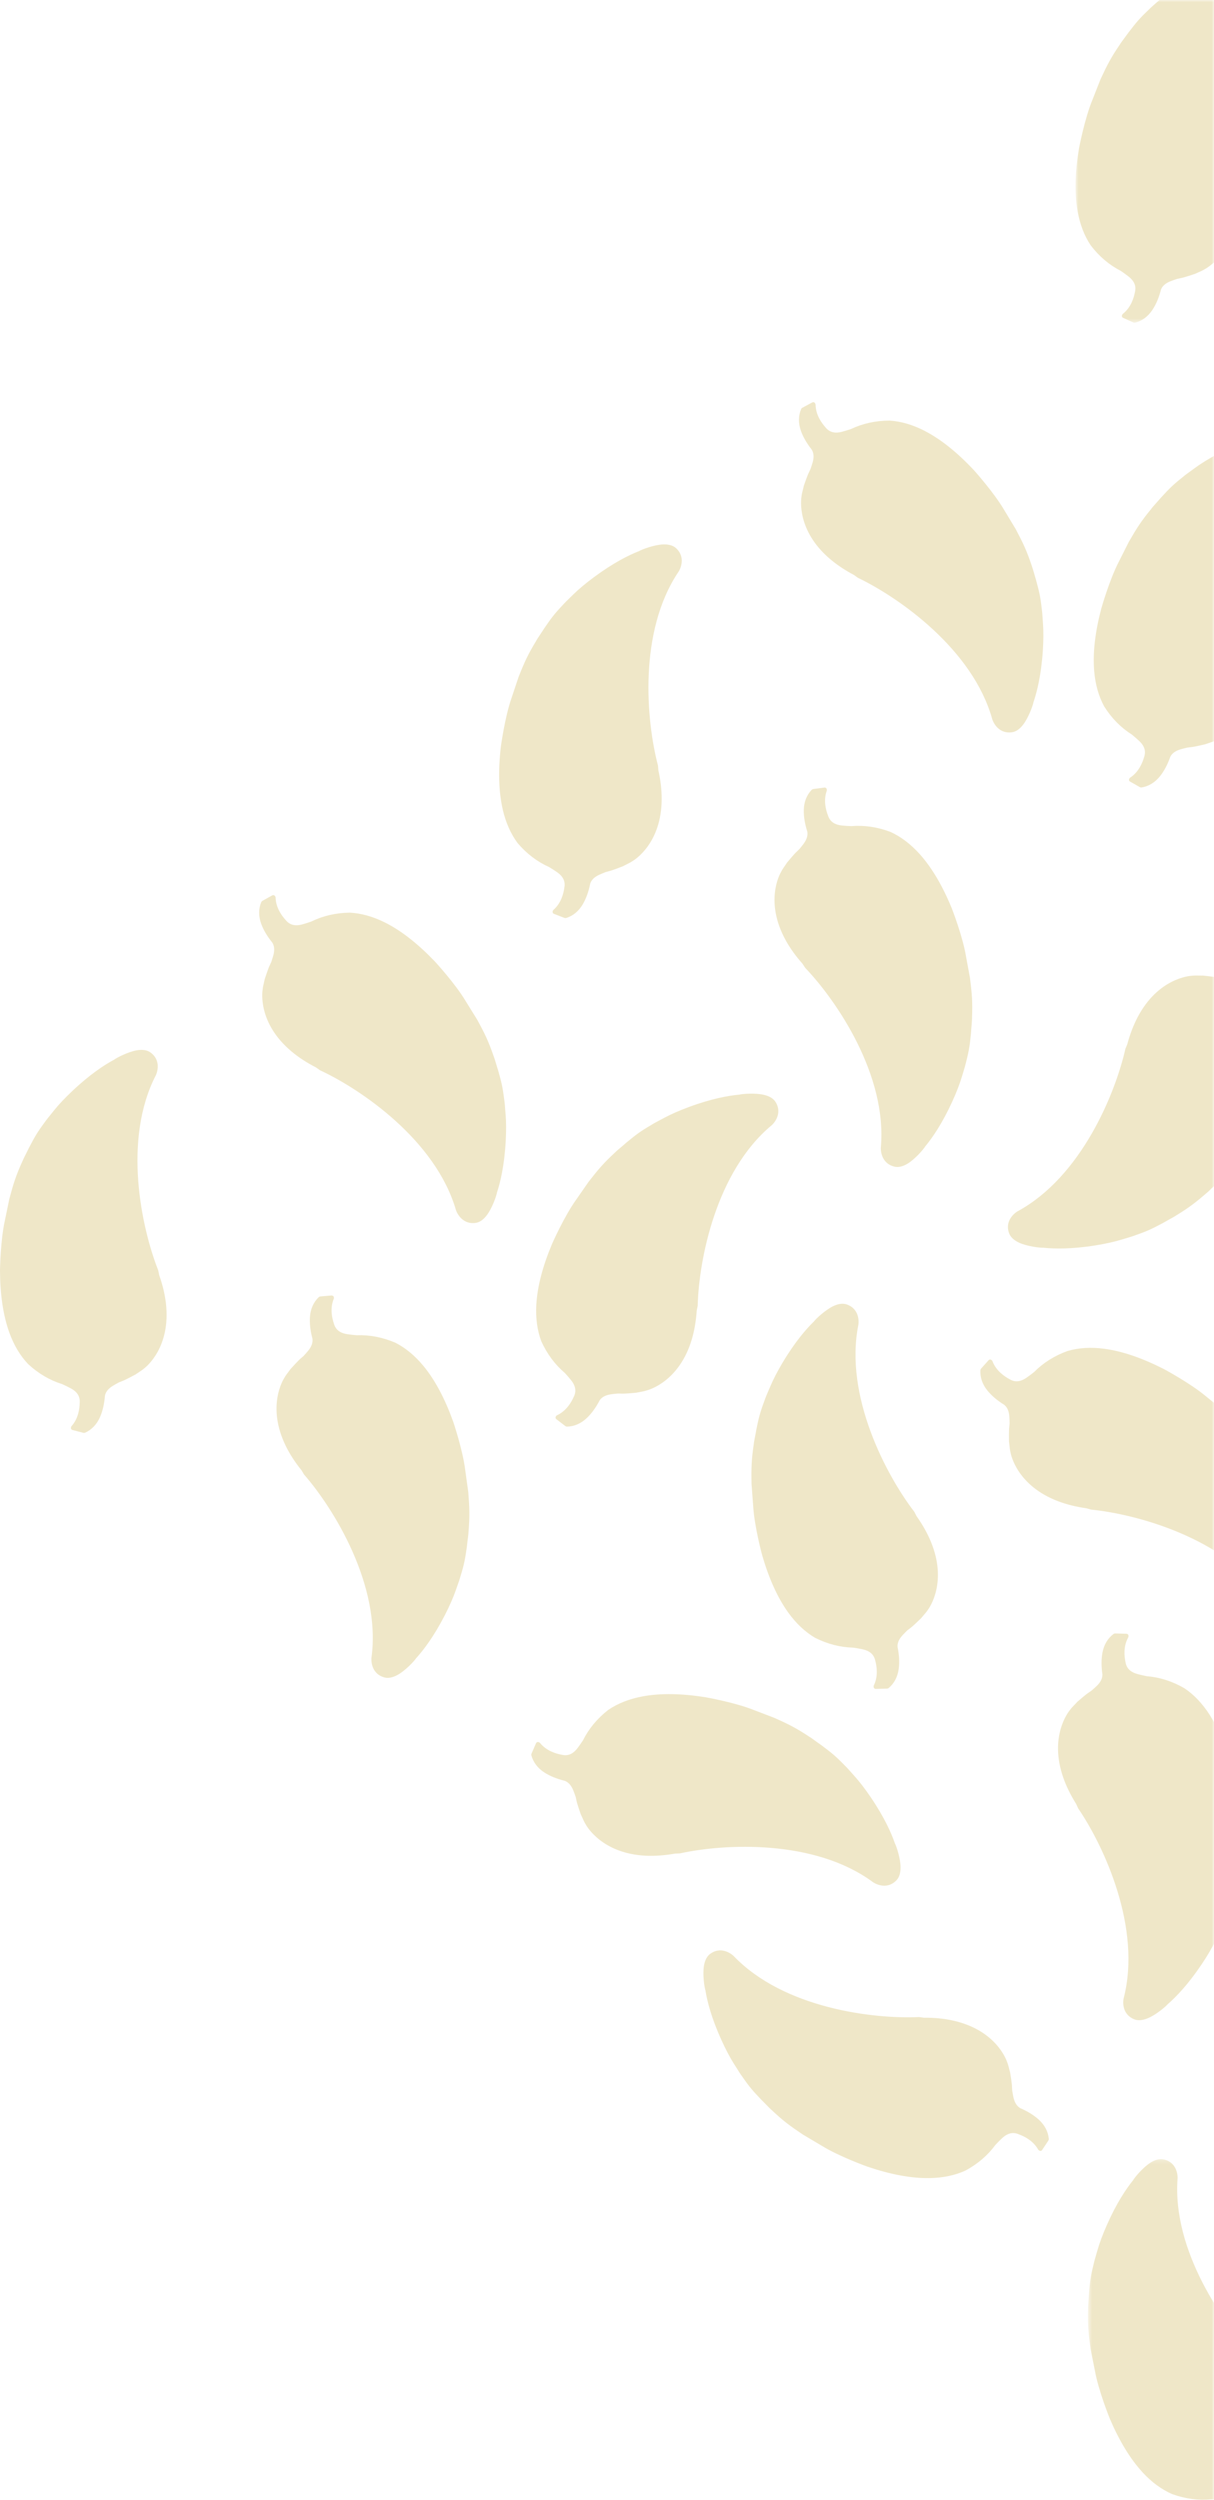 <?xml version="1.0" encoding="UTF-8"?>
<svg width="270px" height="556px" viewBox="0 0 270 556" version="1.1" xmlns="http://www.w3.org/2000/svg" xmlns:xlink="http://www.w3.org/1999/xlink">
    <!-- Generator: sketchtool 42 (36781) - http://www.bohemiancoding.com/sketch -->
    <title>E7491655-8F4E-44DB-B778-C5737865E781</title>
    <desc>Created with sketchtool.</desc>
    <defs>
        <rect id="path-1" x="0" y="0" width="275" height="564"></rect>
        <polygon id="path-3" points="44.879 84.381 0.589 84.381 0.589 0.206 44.879 0.206 44.879 84.381"></polygon>
        <polygon id="path-5" points="44.006 0.656 0.827 0.656 0.827 82.476 44.006 82.476 44.006 0.656"></polygon>
    </defs>
    <g id="5.00_Restaurants" stroke="none" stroke-width="1" fill="none" fill-rule="evenodd">
        <g id="5_Restaurants---1800" transform="translate(-1530, -4939)">
            <g id="afro-luso" transform="translate(0, 4917)">
                <g id="right-pattern-4" transform="translate(1525, 22)">
                    <mask id="mask-2" fill="white">
                        <use xlink:href="#path-1"></use>
                    </mask>
                    <g id="Mask"></g>
                    <g id="right-bottom-chillis" mask="url(#mask-2)">
                        <g transform="translate(5, -11)">
                            <path d="M198.99,420.835 C198.239,418.687 196.709,415.19 193.664,410.706 C192.385,408.821 191.168,407.236 190.049,405.999 C189.847,405.769 189.639,405.533 189.437,405.311 C188.832,404.629 188.262,403.99 187.817,403.565 C185.704,401.403 184.855,400.757 182.791,399.206 L182.735,399.165 C182.36,398.907 181.935,398.595 181.518,398.296 C180.893,397.837 180.302,397.406 179.947,397.204 C177.124,395.341 175.463,394.486 172.195,393.033 L167.648,391.295 C163.435,389.598 156.893,388.451 156.844,388.444 C151.512,387.603 146.833,387.54 142.933,388.263 L142.884,388.277 L142.835,388.284 C139.915,388.833 137.371,389.841 135.257,391.288 C132.817,393.199 130.94,395.473 129.654,398.045 C129.236,398.685 128.833,399.255 128.43,399.79 C127.63,400.826 126.768,401.334 125.788,401.348 L125.753,401.348 C125.531,401.348 125.315,401.327 125.107,401.278 C125.058,401.278 125.009,401.264 124.975,401.257 L124.912,401.236 C123.737,401.035 121.547,400.416 120.108,398.629 L120.073,398.588 L120.038,398.56 C119.837,398.421 119.656,398.379 119.489,398.435 C119.357,398.483 119.253,398.588 119.197,398.727 L118.217,400.979 C118.168,401.09 118.154,401.236 118.168,401.32 L118.175,401.369 C118.592,402.919 119.593,404.247 121.088,405.199 C122.326,405.999 123.841,406.611 125.607,407.042 L125.614,407.042 C126.435,407.368 127.053,408.064 127.498,409.162 C127.665,409.579 127.839,410.045 128.034,410.615 L128.041,410.643 C128.096,410.907 128.152,411.157 128.207,411.408 C128.312,412.04 129.063,414.203 129.153,414.453 L129.202,414.592 L129.223,414.606 C129.223,414.606 129.25,414.661 129.264,414.696 C129.64,415.544 130.015,416.365 130.217,416.657 C130.495,417.185 133.95,423.241 143.663,423.7 C145.679,423.79 147.862,423.63 150.142,423.227 C150.469,423.213 150.817,423.199 151.178,423.185 L151.241,423.185 L151.275,423.171 C161.099,421.023 181.164,419.959 194.179,429.602 C194.206,429.623 196.987,431.549 199.33,429.213 C199.984,428.566 200.297,427.579 200.29,426.286 C200.283,424.395 199.421,421.635 198.976,420.835 L198.99,420.835 Z" id="Fill-1" fill="#EFE7C8"></path>
                            <path d="M33.47,245.067 C32.733,244.525 31.704,244.365 30.432,244.58 C28.562,244.9 25.975,246.193 25.259,246.75 L25.252,246.736 C23.25,247.82 20.038,249.892 16.103,253.612 C14.448,255.176 13.072,256.629 12.029,257.929 C11.841,258.165 11.64,258.409 11.452,258.652 C10.882,259.347 10.34,260.015 9.985,260.529 C8.191,262.949 7.691,263.894 6.488,266.182 L6.453,266.237 C6.265,266.647 6.022,267.12 5.793,267.579 C5.438,268.267 5.111,268.928 4.965,269.303 C3.568,272.39 2.998,274.163 2.08,277.618 L1.093,282.388 C0.092,286.823 0.001,293.456 0.001,293.511 C0.015,298.906 0.711,303.537 2.045,307.277 L2.059,307.326 L2.073,307.36 C3.088,310.162 4.493,312.512 6.259,314.368 C8.525,316.468 11.07,317.963 13.816,318.818 C14.518,319.131 15.144,319.437 15.735,319.757 C16.882,320.375 17.521,321.14 17.688,322.113 L17.695,322.134 L17.695,322.141 C17.73,322.364 17.744,322.579 17.737,322.795 C17.737,322.843 17.73,322.885 17.73,322.934 L17.723,322.989 C17.709,324.185 17.452,326.445 15.922,328.155 L15.881,328.19 L15.86,328.238 C15.755,328.454 15.742,328.635 15.825,328.795 C15.895,328.92 16.013,329.003 16.159,329.031 L18.536,329.65 C18.655,329.678 18.801,329.664 18.884,329.636 L18.926,329.622 C20.393,328.968 21.54,327.766 22.249,326.139 C22.84,324.783 23.201,323.191 23.341,321.376 L23.341,321.376 C23.528,320.514 24.112,319.791 25.141,319.173 C25.517,318.943 25.955,318.7 26.483,318.415 L26.511,318.408 C26.761,318.31 26.997,318.213 27.241,318.116 C27.839,317.914 29.855,316.823 30.091,316.698 L30.223,316.628 L30.23,316.607 C30.258,316.593 30.286,316.572 30.321,316.552 C31.092,316.044 31.85,315.543 32.101,315.293 C32.573,314.932 38.003,310.566 36.905,300.895 C36.682,298.892 36.175,296.765 35.403,294.582 C35.347,294.262 35.271,293.915 35.201,293.56 L35.187,293.504 L35.173,293.47 C31.482,284.119 27.234,264.478 34.68,250.094 C34.694,250.059 36.147,247.007 33.47,245.067" id="Fill-3" fill="#EFE7C8"></path>
                            <path d="M82.612,379.698 C82.612,379.733 82.257,383.098 85.427,384.036 C86.303,384.293 87.325,384.099 88.459,383.473 C90.113,382.548 92.116,380.47 92.602,379.698 L92.609,379.712 C94.139,378.022 96.475,374.998 98.95,370.18 C99.986,368.15 100.785,366.322 101.341,364.75 C101.439,364.458 101.55,364.166 101.647,363.874 C101.953,363.026 102.238,362.213 102.398,361.615 C103.288,358.73 103.441,357.673 103.816,355.121 L103.823,355.052 C103.872,354.6 103.935,354.078 103.997,353.571 C104.101,352.799 104.192,352.069 104.199,351.666 C104.484,348.294 104.435,346.431 104.15,342.864 L103.483,338.039 C102.947,333.527 100.82,327.242 100.799,327.187 C98.978,322.111 96.781,317.975 94.278,314.902 L94.243,314.86 L94.215,314.825 C92.324,312.531 90.225,310.779 87.944,309.618 C85.094,308.401 82.195,307.838 79.323,307.949 C78.558,307.887 77.863,307.81 77.21,307.706 C75.917,307.511 75.054,306.99 74.575,306.135 L74.561,306.121 L74.561,306.114 C74.45,305.912 74.366,305.718 74.304,305.509 C74.29,305.467 74.276,305.426 74.262,305.384 L74.248,305.321 C73.859,304.188 73.351,301.977 74.227,299.857 L74.248,299.801 L74.255,299.753 C74.283,299.516 74.234,299.335 74.095,299.217 C74.095,299.217 73.852,299.085 73.706,299.106 L71.265,299.321 C71.14,299.328 71.008,299.391 70.932,299.447 L70.897,299.474 C69.736,300.58 69.055,302.095 68.936,303.868 C68.839,305.335 69.02,306.962 69.493,308.721 L69.493,308.721 C69.604,309.597 69.291,310.473 68.54,311.398 C68.255,311.745 67.928,312.114 67.518,312.559 L67.497,312.58 C67.296,312.753 67.101,312.92 66.906,313.087 C66.406,313.49 64.869,315.187 64.695,315.381 L64.591,315.493 L64.591,315.514 C64.57,315.534 64.549,315.562 64.522,315.597 C63.958,316.334 63.423,317.057 63.27,317.377 C62.943,317.877 59.286,323.808 63.548,332.554 C64.431,334.368 65.62,336.204 67.073,338.005 C67.24,338.29 67.414,338.589 67.608,338.901 L67.636,338.95 L67.664,338.971 C74.262,346.556 84.823,363.652 82.612,379.698" id="Fill-5" fill="#EFE7C8"></path>
                            <path d="M163.209,469.943 C163.376,470.201 163.543,470.465 163.703,470.722 C164.183,471.494 164.634,472.224 165.01,472.717 C166.713,475.206 167.443,475.985 169.216,477.862 L169.265,477.911 C169.585,478.224 169.96,478.606 170.315,478.974 C170.857,479.531 171.364,480.059 171.684,480.316 C174.145,482.638 175.633,483.751 178.609,485.739 L182.794,488.221 C186.667,490.613 192.91,492.851 192.965,492.865 C198.082,494.596 202.678,495.452 206.648,495.396 L206.696,495.396 L206.731,495.396 C209.714,495.347 212.39,494.784 214.726,493.72 C217.452,492.247 219.69,490.328 221.387,488.013 C221.908,487.449 222.409,486.956 222.895,486.497 C223.855,485.614 224.786,485.259 225.76,485.412 L225.781,485.419 L225.795,485.419 C226.01,485.454 226.219,485.51 226.42,485.586 C226.469,485.607 226.504,485.621 226.545,485.642 L226.601,485.67 C227.727,486.066 229.778,487.039 230.891,489.055 L230.918,489.097 L230.953,489.132 C231.127,489.306 231.301,489.375 231.468,489.347 C231.614,489.327 231.732,489.236 231.801,489.104 L233.157,487.06 C233.22,486.956 233.261,486.817 233.261,486.726 L233.261,486.678 C233.122,485.079 232.351,483.605 231.044,482.409 C229.959,481.415 228.562,480.553 226.893,479.83 L226.893,479.83 C226.135,479.371 225.642,478.585 225.391,477.417 C225.301,476.979 225.211,476.492 225.113,475.895 L225.113,475.867 C225.106,475.596 225.092,475.338 225.072,475.088 C225.078,474.448 224.71,472.189 224.661,471.932 L224.634,471.779 L224.62,471.765 C224.62,471.765 224.606,471.702 224.592,471.668 C224.369,470.764 224.14,469.895 223.98,469.575 C223.799,469.005 221.428,462.449 211.925,460.356 C209.957,459.918 207.781,459.702 205.466,459.723 C205.139,459.682 204.784,459.64 204.43,459.584 L204.374,459.577 L204.34,459.584 C194.293,460.036 174.34,457.686 163.14,445.978 C163.14,445.978 160.706,443.587 158.002,445.485 C157.251,446.02 156.764,446.931 156.556,448.21 C156.25,450.08 156.632,452.945 156.931,453.8 L156.917,453.807 C157.286,456.046 158.204,459.758 160.449,464.687 C161.388,466.759 162.319,468.532 163.209,469.943" id="Fill-7" fill="#EFE7C8"></path>
                            <g id="Group-11" stroke-width="1" fill="none" transform="translate(241.381, 490.965)">
                                <mask id="mask-4" fill="white">
                                    <use xlink:href="#path-3"></use>
                                </mask>
                                <g id="Clip-10"></g>
                                <path d="M17.458,0.277 C16.568,0.069 15.56,0.319 14.461,1.014 C12.869,2.029 10.985,4.226 10.554,5.019 L10.54,5.012 C9.115,6.785 6.959,9.941 4.776,14.898 C3.859,16.984 3.157,18.854 2.705,20.46 C2.621,20.752 2.538,21.051 2.447,21.35 C2.197,22.219 1.954,23.039 1.829,23.644 C1.113,26.578 1.022,27.642 0.8,30.214 L0.8,30.284 C0.779,30.736 0.737,31.264 0.702,31.779 C0.647,32.55 0.598,33.28 0.612,33.69 C0.522,37.069 0.688,38.926 1.182,42.464 L2.128,47.248 C2.927,51.718 5.423,57.871 5.444,57.926 C7.557,62.883 9.998,66.888 12.681,69.808 L12.709,69.843 L12.737,69.878 C14.76,72.061 16.964,73.687 19.314,74.709 C22.227,75.759 25.147,76.149 28.011,75.871 C28.776,75.884 29.478,75.926 30.139,75.989 C31.439,76.114 32.329,76.573 32.864,77.4 L32.871,77.421 L32.878,77.428 C32.996,77.616 33.093,77.803 33.17,78.012 C33.184,78.054 33.198,78.095 33.219,78.137 L33.239,78.2 C33.684,79.305 34.324,81.481 33.566,83.657 L33.552,83.706 L33.545,83.755 C33.538,83.991 33.594,84.165 33.74,84.283 C33.844,84.366 33.99,84.401 34.129,84.373 L36.563,84.012 C36.688,83.998 36.813,83.928 36.883,83.866 L36.917,83.838 C38.016,82.67 38.6,81.106 38.621,79.34 C38.635,77.866 38.356,76.253 37.779,74.529 L37.779,74.522 C37.613,73.653 37.884,72.763 38.579,71.796 C38.843,71.435 39.142,71.046 39.524,70.573 L39.545,70.559 C39.74,70.371 39.921,70.19 40.101,70.01 C40.581,69.586 42.013,67.799 42.18,67.597 L42.271,67.472 L42.271,67.458 C42.291,67.43 42.312,67.403 42.333,67.368 C42.848,66.603 43.348,65.845 43.48,65.518 C43.779,64.997 47.096,58.865 42.319,50.383 C41.332,48.624 40.039,46.865 38.482,45.148 C38.294,44.877 38.099,44.585 37.891,44.286 L37.87,44.237 L37.842,44.216 C30.806,37.035 19.258,20.585 20.524,4.435 C20.524,4.4 20.677,1.021 17.458,0.277" id="Fill-9" fill="#EFE7C8" mask="url(#mask-4)"></path>
                            </g>
                            <path d="M198.915,270.452 C199.805,270.668 200.813,270.438 201.919,269.75 C203.525,268.756 205.43,266.587 205.882,265.801 L205.895,265.808 C207.342,264.049 209.532,260.921 211.784,255.998 C212.723,253.927 213.453,252.056 213.925,250.457 C214.016,250.165 214.106,249.866 214.197,249.574 C214.461,248.712 214.704,247.892 214.843,247.28 C215.587,244.36 215.698,243.296 215.956,240.731 L215.963,240.654 C215.983,240.21 216.032,239.681 216.074,239.167 C216.136,238.395 216.192,237.665 216.185,237.262 C216.317,233.876 216.178,232.02 215.726,228.474 L214.843,223.684 C214.106,219.199 211.687,213.012 211.666,212.963 C209.615,207.971 207.23,203.946 204.581,200.984 L204.554,200.949 L204.526,200.922 C202.531,198.711 200.347,197.056 198.011,195.999 C195.119,194.915 192.199,194.484 189.335,194.727 C188.57,194.699 187.868,194.658 187.201,194.581 C185.907,194.442 185.024,193.969 184.503,193.135 L184.489,193.121 L184.489,193.107 C184.371,192.919 184.281,192.725 184.204,192.523 C184.19,192.481 184.169,192.44 184.162,192.391 L184.141,192.335 C183.703,191.223 183.092,189.04 183.87,186.878 L183.891,186.822 L183.891,186.774 C183.912,186.537 183.849,186.363 183.71,186.245 C183.606,186.155 183.46,186.12 183.314,186.155 L180.881,186.475 C180.763,186.495 180.631,186.565 180.561,186.621 L180.526,186.648 C179.414,187.802 178.802,189.353 178.767,191.126 C178.733,192.6 178.997,194.213 179.546,195.944 L179.546,195.951 C179.699,196.82 179.421,197.71 178.719,198.662 C178.447,199.024 178.142,199.413 177.752,199.879 L177.724,199.893 C177.537,200.073 177.342,200.254 177.168,200.435 C176.682,200.852 175.222,202.618 175.055,202.82 L174.964,202.945 L174.964,202.959 C174.943,202.986 174.923,203.014 174.902,203.049 C174.373,203.814 173.866,204.551 173.727,204.884 C173.421,205.399 170.035,211.489 174.7,220.034 C175.66,221.8 176.932,223.579 178.468,225.311 C178.649,225.589 178.844,225.881 179.045,226.187 L179.073,226.235 L179.094,226.256 C186.039,233.528 197.379,250.124 195.898,266.253 C195.898,266.288 195.703,269.66 198.915,270.452" id="Fill-12" fill="#EFE7C8"></path>
                            <g id="Group-16" stroke-width="1" fill="none" transform="translate(238.381, 0.298)">
                                <mask id="mask-6" fill="white">
                                    <use xlink:href="#path-5"></use>
                                </mask>
                                <g id="Clip-15"></g>
                                <path d="M19.826,75.094 C20.16,74.274 20.862,73.669 21.975,73.238 C22.392,73.071 22.864,72.911 23.435,72.723 L23.455,72.717 C23.727,72.668 23.977,72.612 24.22,72.557 C24.86,72.459 27.029,71.729 27.272,71.646 L27.425,71.597 L27.432,71.583 C27.46,71.569 27.495,71.555 27.53,71.542 C28.378,71.173 29.205,70.812 29.497,70.603 C30.032,70.332 36.13,66.96 36.7,57.247 C36.818,55.231 36.686,53.055 36.303,50.768 C36.296,50.441 36.29,50.087 36.276,49.725 L36.276,49.669 L36.262,49.635 C34.232,39.783 33.411,19.712 43.214,6.808 C43.235,6.78 45.189,4.02 42.88,1.656 C42.248,0.996 41.267,0.662 39.967,0.655 C38.076,0.648 35.309,1.475 34.51,1.907 L34.503,1.893 C32.348,2.616 28.83,4.11 24.318,7.093 C22.413,8.351 20.814,9.547 19.562,10.653 C19.333,10.854 19.096,11.063 18.86,11.257 C18.179,11.855 17.532,12.412 17.101,12.863 C14.911,14.942 14.257,15.783 12.686,17.827 L12.638,17.883 C12.38,18.252 12.067,18.676 11.755,19.086 C11.289,19.712 10.851,20.303 10.649,20.65 C8.744,23.445 7.875,25.1 6.38,28.339 L4.594,32.872 C2.849,37.072 1.618,43.593 1.604,43.649 C0.7,48.967 0.582,53.646 1.263,57.56 L1.27,57.602 L1.277,57.651 C1.799,60.578 2.772,63.136 4.197,65.264 C6.068,67.725 8.327,69.637 10.886,70.944 C11.518,71.375 12.088,71.785 12.61,72.195 C13.632,73.002 14.139,73.871 14.139,74.858 L14.139,74.879 L14.139,74.886 C14.132,75.108 14.111,75.324 14.063,75.532 C14.056,75.581 14.042,75.623 14.035,75.671 L14.021,75.727 C13.799,76.902 13.159,79.078 11.351,80.503 L11.31,80.531 L11.282,80.58 C11.143,80.767 11.094,80.948 11.15,81.115 C11.198,81.254 11.296,81.358 11.442,81.407 L13.673,82.422 C13.785,82.471 13.931,82.485 14.021,82.471 L14.07,82.464 C15.627,82.074 16.962,81.08 17.935,79.599 C18.749,78.369 19.381,76.86 19.826,75.101 L19.826,75.094 Z" id="Fill-14" fill="#EFE7C8" mask="url(#mask-6)"></path>
                            </g>
                            <path d="M253.841,186.135 L253.89,186.128 C255.468,185.877 256.893,185.008 257.999,183.618 C258.909,182.471 259.681,181.025 260.279,179.307 L260.286,179.3 C260.682,178.515 261.44,177.973 262.587,177.639 C263.018,177.514 263.498,177.395 264.089,177.256 L264.117,177.256 C264.381,177.229 264.638,177.194 264.882,177.159 C265.528,177.124 267.753,176.589 268.01,176.526 L268.163,176.492 L268.17,176.478 C268.191,176.464 268.226,176.457 268.267,176.443 C269.15,176.151 269.998,175.866 270.311,175.692 C270.868,175.463 277.236,172.647 278.668,163.018 C278.967,161.023 279.03,158.84 278.856,156.531 C278.877,156.205 278.898,155.85 278.918,155.489 L278.918,155.433 L278.911,155.398 C277.764,145.415 278.731,125.336 289.632,113.364 C289.653,113.336 291.85,110.764 289.764,108.198 C289.187,107.482 288.242,107.065 286.955,106.94 C285.064,106.766 282.235,107.343 281.4,107.705 L281.4,107.691 C279.19,108.219 275.546,109.387 270.791,111.967 C268.775,113.051 267.078,114.101 265.737,115.088 C265.486,115.269 265.236,115.45 264.993,115.631 C264.249,116.166 263.554,116.666 263.088,117.07 C260.724,118.947 260.001,119.732 258.249,121.623 L258.2,121.679 C257.908,122.02 257.554,122.416 257.213,122.798 C256.692,123.375 256.205,123.925 255.976,124.258 C253.827,126.873 252.819,128.437 251.039,131.538 L248.849,135.89 C246.743,139.922 244.942,146.304 244.928,146.36 C243.552,151.574 243.016,156.225 243.35,160.188 L243.35,160.23 L243.357,160.279 C243.607,163.24 244.358,165.875 245.589,168.128 C247.236,170.742 249.308,172.842 251.742,174.371 C252.332,174.858 252.861,175.317 253.354,175.776 C254.3,176.665 254.717,177.576 254.634,178.557 L254.634,178.577 L254.627,178.591 C254.606,178.814 254.564,179.022 254.502,179.231 C254.488,179.273 254.474,179.314 254.46,179.356 L254.439,179.419 C254.112,180.566 253.285,182.679 251.359,183.938 L251.317,183.965 L251.283,184 C251.123,184.181 251.067,184.355 251.102,184.529 C251.137,184.668 251.234,184.779 251.373,184.841 L253.5,186.051 C253.612,186.114 253.751,186.135 253.841,186.135" id="Fill-17" fill="#EFE7C8"></path>
                            <path d="M125.575,207.589 C125.589,207.811 125.575,208.027 125.541,208.242 C125.534,208.291 125.527,208.333 125.513,208.375 L125.506,208.437 C125.353,209.619 124.831,211.83 123.1,213.346 L123.059,213.38 L123.031,213.422 C122.899,213.624 122.864,213.804 122.933,213.971 C122.982,214.103 123.093,214.201 123.232,214.249 L125.52,215.132 C125.638,215.181 125.777,215.188 125.867,215.167 L125.916,215.16 C127.452,214.687 128.725,213.624 129.622,212.094 C130.359,210.822 130.922,209.278 131.269,207.499 L131.269,207.492 C131.561,206.657 132.229,206.011 133.313,205.524 C133.73,205.336 134.182,205.149 134.745,204.926 L134.773,204.926 C135.031,204.857 135.281,204.794 135.524,204.718 C136.15,204.592 138.284,203.751 138.528,203.654 L138.674,203.591 L138.681,203.577 L138.771,203.529 C139.605,203.119 140.412,202.708 140.69,202.493 C141.204,202.194 147.114,198.495 147.162,188.762 C147.176,186.746 146.926,184.577 146.425,182.317 C146.398,181.99 146.37,181.643 146.342,181.281 L146.335,181.226 L146.321,181.191 C143.77,171.464 141.879,151.455 150.972,138.058 C150.972,138.058 152.794,135.166 150.367,132.92 C149.7,132.302 148.699,132.017 147.406,132.079 C145.515,132.17 142.796,133.15 142.018,133.623 L142.011,133.609 C139.897,134.443 136.463,136.125 132.111,139.351 C130.282,140.707 128.746,141.986 127.557,143.154 C127.341,143.37 127.119,143.585 126.889,143.801 C126.243,144.434 125.631,145.024 125.221,145.49 C123.142,147.687 122.537,148.563 121.077,150.691 L121.035,150.746 C120.799,151.129 120.507,151.574 120.215,151.998 C119.784,152.644 119.374,153.256 119.193,153.618 C117.441,156.51 116.662,158.199 115.341,161.529 L113.798,166.146 C112.282,170.428 111.399,177.012 111.392,177.061 C110.774,182.421 110.913,187.1 111.803,190.973 L111.81,191.021 L111.817,191.063 C112.491,193.962 113.603,196.458 115.133,198.516 C117.142,200.866 119.492,202.653 122.12,203.828 C122.78,204.224 123.364,204.599 123.914,204.982 C124.977,205.733 125.52,206.574 125.575,207.561 L125.575,207.589 Z" id="Fill-19" fill="#EFE7C8"></path>
                            <path d="M229.888,167.053 C230.611,164.898 231.564,161.199 231.925,155.79 C232.078,153.517 232.092,151.521 231.974,149.853 C231.953,149.547 231.932,149.234 231.911,148.935 C231.856,148.031 231.8,147.176 231.71,146.564 C231.383,143.561 231.105,142.532 230.43,140.036 L230.417,139.967 C230.284,139.536 230.131,139.028 229.999,138.534 C229.777,137.791 229.575,137.081 229.429,136.706 C228.352,133.501 227.566,131.811 225.891,128.655 L223.374,124.484 C221.086,120.556 216.651,115.619 216.651,115.619 C212.931,111.636 209.274,108.709 205.749,106.88 L205.708,106.852 L205.673,106.832 C203.031,105.476 200.403,104.697 197.845,104.537 C194.751,104.544 191.866,105.177 189.272,106.414 C188.549,106.658 187.875,106.859 187.228,107.033 C185.97,107.36 184.976,107.228 184.19,106.63 L184.176,106.623 L184.169,106.616 C183.989,106.477 183.836,106.331 183.69,106.164 C183.69,106.164 183.641,106.095 183.606,106.06 L183.571,106.011 C182.772,105.121 181.423,103.3 181.388,100.999 L181.388,100.943 L181.367,100.894 C181.305,100.665 181.187,100.526 181.02,100.463 C180.888,100.421 180.742,100.435 180.61,100.519 L178.454,101.68 C178.343,101.735 178.246,101.847 178.197,101.923 L178.183,101.965 C177.551,103.439 177.53,105.107 178.114,106.783 C178.6,108.166 179.414,109.585 180.547,111.01 L180.547,111.017 C180.999,111.775 181.062,112.706 180.735,113.847 C180.603,114.285 180.457,114.75 180.255,115.32 L180.241,115.348 C180.123,115.585 180.012,115.821 179.914,116.05 C179.602,116.614 178.865,118.783 178.774,119.033 L178.733,119.172 L178.739,119.193 C178.739,119.193 178.726,119.255 178.719,119.297 C178.482,120.194 178.274,121.07 178.26,121.425 C178.162,122.016 177.14,128.912 184.524,135.253 C186.053,136.567 187.868,137.784 189.919,138.868 C190.183,139.063 190.468,139.264 190.76,139.473 L190.809,139.508 L190.844,139.522 C199.909,143.874 216.38,155.387 220.697,171.002 C220.711,171.03 221.712,174.263 225.001,173.859 C225.911,173.755 226.773,173.178 227.559,172.149 C228.713,170.647 229.735,167.943 229.874,167.046 L229.888,167.053 Z" id="Fill-21" fill="#EFE7C8"></path>
                            <path d="M243.583,287.976 C245.835,287.614 247.782,287.183 249.381,286.697 C249.68,286.606 249.972,286.523 250.271,286.432 C251.14,286.175 251.954,285.932 252.538,285.702 C255.381,284.715 256.327,284.208 258.614,283.005 L258.677,282.97 C259.066,282.748 259.525,282.483 259.97,282.24 C260.658,281.865 261.298,281.51 261.631,281.281 C264.523,279.515 265.99,278.375 268.695,276.032 L272.199,272.653 C275.522,269.552 279.339,264.115 279.367,264.074 C282.391,259.603 284.428,255.39 285.429,251.545 L285.443,251.497 L285.443,251.476 C286.187,248.577 286.354,245.844 285.951,243.314 C285.249,240.303 283.99,237.634 282.203,235.381 C281.8,234.728 281.453,234.116 281.147,233.525 C280.542,232.371 280.451,231.37 280.855,230.473 L280.862,230.459 L280.869,230.445 C280.966,230.243 281.077,230.063 281.202,229.889 C281.23,229.847 281.258,229.812 281.286,229.777 L281.327,229.729 C282.009,228.749 283.49,227.031 285.728,226.489 L285.777,226.475 L285.819,226.447 C286.027,226.329 286.138,226.183 286.159,226.009 C286.18,225.863 286.125,225.724 286.02,225.62 L284.4,223.778 C284.4,223.778 284.199,223.618 284.108,223.59 L284.06,223.576 C282.488,223.291 280.855,223.639 279.36,224.584 C278.115,225.37 276.913,226.482 275.779,227.9 L275.772,227.907 C275.133,228.512 274.236,228.776 273.047,228.714 C272.602,228.686 272.115,228.644 271.511,228.582 L271.483,228.575 C271.226,228.505 270.968,228.45 270.718,228.401 C270.099,228.227 267.819,227.991 267.562,227.963 L267.416,227.949 L267.395,227.963 L267.291,227.963 C266.359,227.942 265.462,227.935 265.114,227.998 C264.517,228.025 257.571,228.575 253.031,237.182 C252.093,238.969 251.307,241.013 250.709,243.244 C250.584,243.55 250.445,243.877 250.306,244.211 L250.285,244.259 L250.285,244.294 C248.067,254.104 240.51,272.729 226.258,280.419 C226.258,280.419 223.303,282.143 224.422,285.251 C224.735,286.113 225.486,286.822 226.661,287.371 C228.385,288.157 231.256,288.546 232.153,288.483 L232.153,288.497 C234.42,288.727 238.237,288.831 243.583,287.976" id="Fill-23" fill="#EFE7C8"></path>
                            <path d="M190.91,305.612 C190.917,305.577 191.473,302.24 188.366,301.114 C187.504,300.801 186.475,300.926 185.307,301.482 C183.596,302.303 181.469,304.256 180.934,304.993 L180.927,304.979 C179.3,306.571 176.783,309.45 174.016,314.101 C172.855,316.061 171.937,317.841 171.298,319.378 C171.172,319.663 171.054,319.948 170.929,320.233 C170.575,321.06 170.234,321.846 170.046,322.437 C168.982,325.266 168.76,326.309 168.232,328.833 L168.218,328.902 C168.148,329.347 168.044,329.869 167.947,330.376 C167.801,331.134 167.662,331.857 167.627,332.26 C167.14,335.605 167.071,337.468 167.147,341.048 L167.509,345.901 C167.766,350.441 169.497,356.851 169.518,356.9 C171.02,362.079 172.952,366.341 175.267,369.567 L175.295,369.609 L175.316,369.636 C177.068,372.056 179.063,373.933 181.267,375.233 C184.034,376.624 186.885,377.361 189.763,377.423 C190.521,377.534 191.209,377.659 191.863,377.799 C193.135,378.077 193.962,378.64 194.393,379.53 L194.4,379.551 L194.407,379.557 C194.505,379.759 194.574,379.961 194.623,380.169 C194.637,380.218 194.644,380.26 194.658,380.301 L194.672,380.364 C194.984,381.518 195.36,383.757 194.345,385.822 L194.324,385.87 L194.31,385.919 C194.268,386.155 194.31,386.336 194.435,386.461 C194.532,386.565 194.672,386.614 194.818,386.6 L197.272,386.538 C197.404,386.538 197.536,386.482 197.612,386.433 L197.647,386.406 C198.878,385.377 199.649,383.903 199.879,382.144 C200.074,380.684 199.99,379.05 199.622,377.27 L199.622,377.263 C199.566,376.38 199.934,375.525 200.741,374.656 C201.047,374.322 201.394,373.975 201.826,373.551 L201.853,373.537 C202.062,373.377 202.27,373.217 202.472,373.064 C203,372.695 204.641,371.096 204.822,370.916 L204.933,370.804 L204.94,370.791 C204.961,370.763 204.975,370.735 205.003,370.707 C205.608,370.005 206.192,369.317 206.372,369.011 C206.727,368.531 210.752,362.837 207.026,353.848 C206.254,351.977 205.19,350.079 203.849,348.188 C203.696,347.896 203.536,347.583 203.369,347.257 L203.341,347.208 L203.32,347.18 C197.195,339.206 187.712,321.491 190.91,305.612" id="Fill-25" fill="#EFE7C8"></path>
                            <path d="M63.534,215.608 C62.727,214.732 61.358,212.917 61.295,210.623 L61.295,210.567 L61.281,210.519 C61.205,210.289 61.086,210.15 60.92,210.095 C60.78,210.046 60.641,210.067 60.509,210.15 L58.368,211.339 C58.257,211.402 58.166,211.506 58.125,211.582 L58.104,211.624 C57.485,213.112 57.485,214.774 58.09,216.442 C58.59,217.826 59.425,219.23 60.572,220.641 L60.572,220.648 C61.038,221.399 61.1,222.331 60.787,223.478 C60.669,223.909 60.516,224.382 60.329,224.959 L60.315,224.98 C60.203,225.223 60.092,225.459 59.988,225.689 C59.689,226.259 58.98,228.435 58.896,228.685 L58.848,228.824 L58.855,228.845 C58.848,228.88 58.841,228.915 58.834,228.949 C58.618,229.853 58.424,230.729 58.41,231.084 C58.312,231.675 57.374,238.579 64.834,244.836 C66.377,246.136 68.206,247.325 70.27,248.388 C70.542,248.576 70.827,248.778 71.119,248.986 L71.167,249.021 L71.202,249.035 C80.317,253.276 96.919,264.594 101.417,280.154 C101.417,280.154 102.481,283.401 105.755,282.969 C106.666,282.851 107.521,282.26 108.293,281.224 C109.433,279.716 110.42,276.997 110.553,276.094 L110.566,276.101 C111.269,273.938 112.172,270.226 112.471,264.824 C112.597,262.543 112.59,260.541 112.451,258.886 C112.423,258.574 112.402,258.268 112.374,257.962 C112.312,257.058 112.249,256.203 112.145,255.591 C111.776,252.595 111.491,251.566 110.796,249.077 L110.775,249.014 C110.629,248.583 110.483,248.075 110.337,247.589 C110.115,246.845 109.906,246.143 109.746,245.767 C108.634,242.569 107.834,240.887 106.117,237.751 L103.552,233.615 C101.222,229.707 96.717,224.827 96.717,224.827 C92.956,220.892 89.271,218.006 85.726,216.213 L85.684,216.192 L85.642,216.171 C82.986,214.843 80.351,214.099 77.793,213.967 C74.692,214.009 71.821,214.676 69.242,215.942 C68.518,216.199 67.851,216.407 67.204,216.588 C65.953,216.922 64.952,216.804 64.166,216.22 L64.145,216.206 L64.138,216.199 C63.965,216.067 63.805,215.921 63.666,215.761 C63.666,215.761 63.603,215.691 63.575,215.657 L63.534,215.608 Z" id="Fill-27" fill="#EFE7C8"></path>
                            <path d="M172.518,256.12 C172.045,255.334 171.169,254.785 169.904,254.486 C168.061,254.048 165.176,254.229 164.3,254.465 L164.3,254.451 C162.034,254.667 158.272,255.314 153.197,257.198 C151.056,257.99 149.227,258.797 147.753,259.589 C147.482,259.728 147.211,259.874 146.94,260.02 C146.14,260.444 145.383,260.841 144.854,261.181 C142.254,262.704 141.427,263.378 139.424,265.012 L139.369,265.054 C139.042,265.36 138.632,265.693 138.243,266.027 C137.645,266.528 137.081,267.001 136.803,267.293 C134.321,269.587 133.098,270.998 130.908,273.821 L128.127,277.825 C125.478,281.51 122.801,287.587 122.78,287.635 C120.688,292.613 119.513,297.139 119.283,301.109 L119.283,301.158 C119.283,301.165 119.276,301.185 119.276,301.185 C119.117,304.168 119.485,306.879 120.382,309.278 C121.661,312.101 123.42,314.471 125.61,316.328 C126.131,316.891 126.59,317.419 127.007,317.941 C127.821,318.963 128.106,319.915 127.89,320.875 L127.883,320.895 L127.877,320.909 C127.828,321.125 127.758,321.326 127.668,321.521 C127.647,321.57 127.626,321.605 127.605,321.646 L127.578,321.702 C127.098,322.793 125.979,324.775 123.893,325.741 L123.844,325.762 L123.802,325.797 C123.629,325.95 123.545,326.117 123.559,326.297 C123.573,326.436 123.649,326.562 123.775,326.645 L125.721,328.14 C125.819,328.216 125.958,328.258 126.041,328.265 L126.09,328.272 C127.696,328.244 129.218,327.584 130.511,326.36 C131.575,325.352 132.535,324.024 133.376,322.411 L133.376,322.404 C133.883,321.681 134.711,321.25 135.886,321.083 C136.338,321.014 136.824,320.965 137.429,320.909 L137.457,320.909 C137.721,320.923 137.978,320.93 138.229,320.93 C138.875,320.979 141.156,320.763 141.413,320.735 L141.566,320.722 L141.58,320.708 C141.614,320.708 141.649,320.701 141.684,320.694 C142.595,320.527 143.485,320.36 143.811,320.228 C144.395,320.082 151.097,318.184 153.865,308.854 C154.435,306.921 154.803,304.766 154.956,302.458 C155.012,302.131 155.088,301.79 155.165,301.436 L155.172,301.38 L155.172,301.345 C155.429,291.292 159.19,271.554 171.663,261.216 C171.69,261.195 174.221,258.95 172.518,256.12" id="Fill-29" fill="#EFE7C8"></path>
                            <path d="M286.526,367.409 C287.346,366.992 287.958,366.157 288.354,364.927 C288.931,363.119 288.966,360.234 288.792,359.337 L288.806,359.337 C288.764,357.064 288.396,353.261 286.901,348.06 C286.268,345.863 285.601,343.979 284.927,342.457 C284.802,342.179 284.669,341.894 284.551,341.616 C284.19,340.781 283.842,339.996 283.55,339.453 C282.222,336.742 281.61,335.866 280.136,333.745 L280.088,333.69 C279.817,333.335 279.504,332.904 279.205,332.487 C278.753,331.861 278.322,331.263 278.051,330.965 C275.951,328.309 274.637,326.988 271.981,324.589 L268.199,321.523 C264.716,318.603 258.862,315.475 258.862,315.475 C254.009,313 249.581,311.491 245.646,310.963 L245.59,310.956 C245.59,310.956 245.562,310.949 245.548,310.949 C242.601,310.566 239.868,310.733 237.414,311.456 C234.508,312.513 232.005,314.084 229.989,316.135 C229.391,316.615 228.828,317.032 228.279,317.407 C227.208,318.144 226.221,318.36 225.282,318.068 L225.254,318.054 C225.039,317.991 224.844,317.901 224.663,317.797 C224.622,317.776 224.58,317.748 224.58,317.748 L224.483,317.699 C223.433,317.136 221.542,315.871 220.728,313.723 L220.714,313.674 L220.68,313.632 C220.541,313.438 220.381,313.347 220.207,313.347 C220.061,313.347 219.929,313.417 219.838,313.535 L218.205,315.363 C218.121,315.454 218.066,315.586 218.052,315.683 L218.045,315.725 C217.954,317.324 218.497,318.895 219.623,320.272 C220.555,321.412 221.799,322.469 223.349,323.421 L223.349,323.428 C224.038,323.991 224.399,324.839 224.483,326.028 C224.517,326.48 224.531,326.974 224.538,327.579 L224.538,327.607 C224.504,327.871 224.483,328.128 224.462,328.378 C224.364,329.018 224.406,331.305 224.406,331.569 L224.413,331.722 L224.427,331.736 C224.434,331.764 224.434,331.799 224.441,331.841 C224.531,332.765 224.636,333.655 224.74,333.996 C224.844,334.587 226.235,341.414 235.335,344.869 C237.219,345.585 239.34,346.114 241.634,346.434 C241.954,346.524 242.295,346.621 242.642,346.719 L242.691,346.733 L242.726,346.733 C252.737,347.741 272.141,352.969 281.506,366.178 C281.506,366.178 283.578,368.897 286.526,367.409" id="Fill-31" fill="#EFE7C8"></path>
                            <path d="M267.237,447.878 C268.509,445.987 269.517,444.263 270.254,442.761 C270.386,442.49 270.525,442.212 270.658,441.934 C271.061,441.12 271.436,440.355 271.673,439.778 C272.882,437.018 273.167,435.989 273.835,433.493 L273.849,433.424 C273.953,432.986 274.078,432.471 274.203,431.971 C274.391,431.22 274.572,430.504 274.62,430.108 C275.302,426.791 275.476,424.935 275.601,421.361 L275.503,416.495 C275.496,411.948 274.127,405.454 274.113,405.399 C272.896,400.143 271.2,395.777 269.072,392.433 L269.052,392.391 L269.024,392.349 C267.411,389.846 265.534,387.865 263.399,386.447 C260.723,384.896 257.9,383.999 255.036,383.777 C254.292,383.631 253.603,383.464 252.957,383.29 C251.712,382.943 250.906,382.331 250.53,381.42 L250.523,381.399 L250.523,381.392 C250.433,381.184 250.371,380.982 250.336,380.767 C250.322,380.725 250.315,380.676 250.308,380.634 L250.301,380.572 C250.051,379.404 249.8,377.151 250.927,375.142 L250.948,375.093 L250.961,375.045 C251.017,374.815 250.989,374.628 250.871,374.495 C250.781,374.391 250.642,374.329 250.496,374.336 L248.041,374.266 C247.923,374.259 247.784,374.301 247.701,374.349 L247.666,374.377 C246.38,375.337 245.525,376.762 245.198,378.507 C244.927,379.953 244.92,381.594 245.184,383.388 L245.184,383.395 C245.191,384.277 244.781,385.112 243.919,385.939 C243.599,386.252 243.23,386.579 242.772,386.975 L242.751,386.989 C242.528,387.135 242.313,387.288 242.111,387.434 C241.562,387.768 239.838,389.269 239.636,389.443 L239.525,389.547 L239.525,389.568 L239.448,389.645 C238.802,390.305 238.183,390.959 237.988,391.258 C237.606,391.717 233.275,397.181 236.487,406.365 C237.154,408.27 238.12,410.231 239.344,412.191 C239.483,412.49 239.622,412.817 239.775,413.144 L239.796,413.199 L239.824,413.22 C245.49,421.528 253.979,439.744 249.905,455.414 C249.891,455.449 249.147,458.751 252.192,460.051 C253.033,460.413 254.062,460.343 255.265,459.85 C257.017,459.134 259.256,457.298 259.826,456.589 L259.84,456.603 C261.55,455.108 264.213,452.376 267.237,447.878" id="Fill-33" fill="#EFE7C8"></path>
                        </g>
                    </g>
                </g>
            </g>
        </g>
    </g>
</svg>